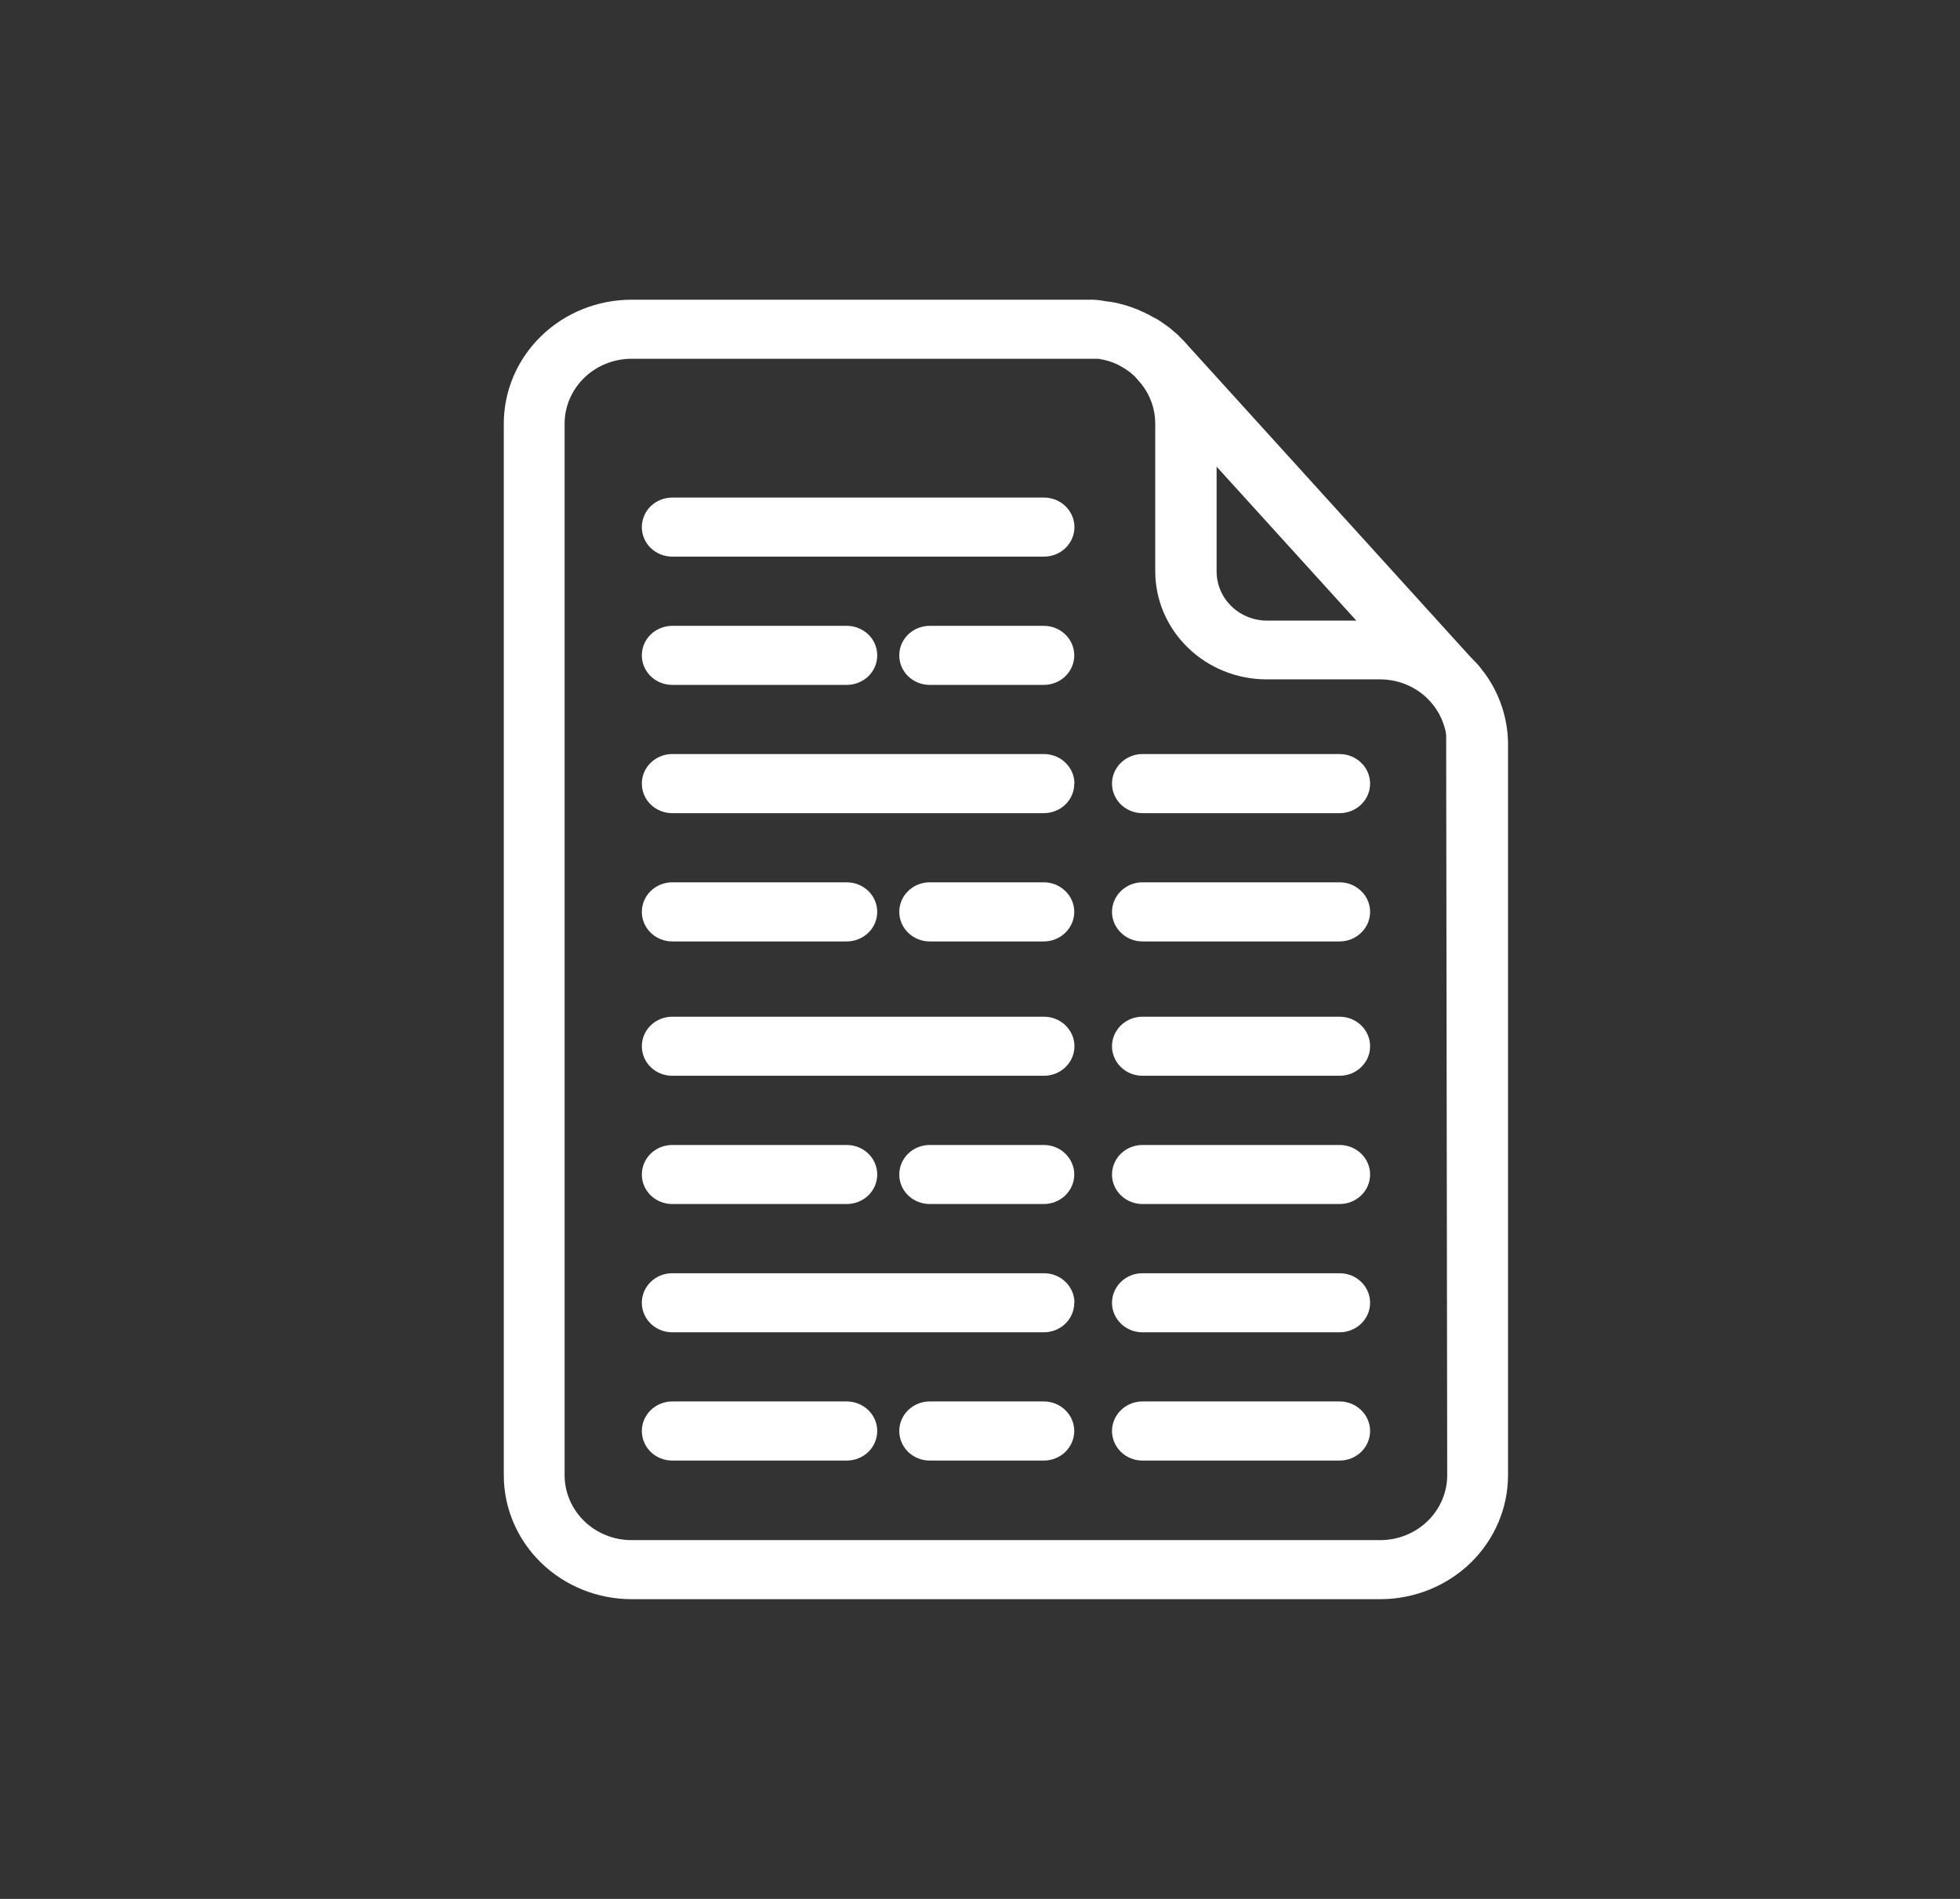 <svg width="32" height="31" viewBox="0 0 32 31" fill="none" xmlns="http://www.w3.org/2000/svg">
<rect x="0" y="0" width="32" height="31" fill="#333333" stroke="none"/>
<path d="M24.365 11.185L24.356 11.17C24.326 11.118 24.294 11.067 24.259 11.018C24.243 10.994 24.225 10.973 24.207 10.95C24.19 10.927 24.163 10.89 24.139 10.862C24.115 10.833 24.089 10.809 24.064 10.783C24.04 10.758 24.022 10.738 24.001 10.717L23.985 10.7L19.405 5.652C19.366 5.605 19.325 5.561 19.28 5.519L19.247 5.484C19.239 5.477 19.233 5.47 19.226 5.464L19.153 5.401L19.097 5.353C19.062 5.327 19.027 5.301 18.991 5.277L18.936 5.239C18.896 5.213 18.855 5.19 18.812 5.17C18.795 5.159 18.777 5.149 18.759 5.14C18.718 5.118 18.675 5.099 18.634 5.081L18.579 5.055C18.536 5.038 18.493 5.024 18.454 5.009L18.392 4.988L18.268 4.955L18.201 4.94C18.155 4.931 18.109 4.925 18.062 4.919L17.998 4.909C17.927 4.896 17.853 4.89 17.78 4.893H10.308C9.755 4.894 9.225 5.107 8.835 5.487C8.444 5.867 8.225 6.381 8.225 6.918V24.082C8.225 24.619 8.444 25.133 8.835 25.513C9.225 25.892 9.755 26.106 10.308 26.107H22.538C23.09 26.106 23.62 25.892 24.011 25.513C24.401 25.133 24.621 24.619 24.621 24.082V12.157C24.621 11.817 24.533 11.483 24.365 11.185V11.185ZM19.863 7.618L22.145 10.132H20.686C20.467 10.131 20.257 10.046 20.103 9.895C19.949 9.745 19.863 9.541 19.863 9.328V7.618ZM23.628 24.082C23.628 24.363 23.513 24.632 23.309 24.831C23.105 25.029 22.828 25.142 22.539 25.143H10.308C10.019 25.142 9.741 25.03 9.537 24.831C9.333 24.632 9.218 24.363 9.218 24.082V6.918C9.218 6.637 9.333 6.368 9.537 6.169C9.741 5.97 10.019 5.858 10.308 5.857H17.886H17.922C17.945 5.859 17.969 5.863 17.992 5.868L18.033 5.877L18.095 5.893L18.138 5.907C18.171 5.919 18.204 5.931 18.236 5.946L18.283 5.971L18.324 5.994L18.372 6.023L18.411 6.05L18.456 6.082L18.492 6.114L18.529 6.147L18.634 6.268C18.781 6.452 18.861 6.679 18.861 6.912V9.322C18.86 9.79 19.051 10.24 19.392 10.571C19.732 10.903 20.194 11.09 20.677 11.091H22.538C22.815 11.092 23.082 11.197 23.283 11.382L23.324 11.423L23.358 11.46L23.395 11.504L23.425 11.543C23.436 11.558 23.447 11.574 23.457 11.591C23.466 11.604 23.474 11.618 23.482 11.632C23.492 11.649 23.502 11.666 23.51 11.684L23.531 11.726C23.54 11.745 23.547 11.764 23.554 11.784C23.56 11.797 23.565 11.812 23.57 11.826C23.577 11.848 23.582 11.868 23.589 11.889L23.6 11.931C23.605 11.955 23.608 11.979 23.611 12.003V12.039C23.611 12.077 23.611 12.114 23.611 12.151L23.628 24.082Z" fill="white"/>
<path d="M22.369 17.08C22.369 17.208 22.317 17.331 22.223 17.421C22.13 17.512 22.004 17.562 21.872 17.562H18.652C18.52 17.562 18.394 17.512 18.301 17.421C18.208 17.331 18.155 17.208 18.155 17.08C18.155 16.952 18.208 16.83 18.301 16.739C18.394 16.649 18.52 16.598 18.652 16.598H21.872C22.004 16.598 22.13 16.649 22.223 16.739C22.317 16.83 22.369 16.952 22.369 17.08Z" fill="white"/>
<path d="M22.369 21.268C22.369 21.396 22.317 21.518 22.223 21.609C22.13 21.699 22.004 21.75 21.872 21.75H18.652C18.52 21.75 18.394 21.699 18.301 21.609C18.208 21.518 18.155 21.396 18.155 21.268C18.155 21.14 18.208 21.017 18.301 20.927C18.394 20.836 18.52 20.786 18.652 20.786H21.872C22.004 20.786 22.13 20.836 22.223 20.927C22.317 21.017 22.369 21.14 22.369 21.268Z" fill="white"/>
<path d="M17.539 21.268C17.539 21.396 17.487 21.518 17.394 21.609C17.301 21.699 17.174 21.75 17.043 21.75H10.975C10.844 21.75 10.717 21.699 10.624 21.609C10.531 21.518 10.479 21.396 10.479 21.268C10.479 21.14 10.531 21.017 10.624 20.927C10.717 20.836 10.844 20.786 10.975 20.786H17.045C17.177 20.786 17.303 20.836 17.396 20.927C17.489 21.017 17.542 21.14 17.542 21.268H17.539Z" fill="white"/>
<path d="M22.369 23.361C22.369 23.489 22.317 23.612 22.223 23.703C22.13 23.793 22.004 23.844 21.872 23.844H18.652C18.52 23.844 18.394 23.793 18.301 23.703C18.208 23.612 18.155 23.489 18.155 23.361C18.155 23.234 18.208 23.111 18.301 23.021C18.394 22.93 18.52 22.879 18.652 22.879H21.872C22.004 22.879 22.13 22.93 22.223 23.021C22.317 23.111 22.369 23.234 22.369 23.361Z" fill="white"/>
<path d="M22.369 19.174C22.369 19.302 22.317 19.425 22.223 19.515C22.13 19.605 22.004 19.656 21.872 19.656H18.652C18.52 19.656 18.394 19.605 18.301 19.515C18.208 19.425 18.155 19.302 18.155 19.174C18.155 19.046 18.208 18.924 18.301 18.833C18.394 18.743 18.52 18.692 18.652 18.692H21.872C22.004 18.692 22.13 18.743 22.223 18.833C22.317 18.924 22.369 19.046 22.369 19.174Z" fill="white"/>
<path d="M17.542 17.08C17.542 17.208 17.489 17.331 17.396 17.421C17.303 17.512 17.177 17.562 17.045 17.562H10.975C10.844 17.562 10.717 17.512 10.624 17.421C10.531 17.331 10.479 17.208 10.479 17.08C10.479 16.952 10.531 16.83 10.624 16.739C10.717 16.649 10.844 16.598 10.975 16.598H17.045C17.177 16.598 17.303 16.649 17.396 16.739C17.489 16.83 17.542 16.952 17.542 17.08Z" fill="white"/>
<path d="M10.479 19.174C10.479 19.046 10.531 18.924 10.624 18.833C10.717 18.743 10.844 18.692 10.975 18.692H13.825C13.957 18.692 14.083 18.743 14.177 18.833C14.27 18.924 14.322 19.046 14.322 19.174C14.322 19.302 14.27 19.425 14.177 19.515C14.083 19.605 13.957 19.656 13.825 19.656H10.975C10.844 19.656 10.717 19.605 10.624 19.515C10.531 19.425 10.479 19.302 10.479 19.174Z" fill="white"/>
<path d="M14.322 23.361C14.322 23.489 14.27 23.612 14.177 23.703C14.083 23.793 13.957 23.844 13.825 23.844H10.975C10.844 23.844 10.717 23.793 10.624 23.703C10.531 23.612 10.479 23.489 10.479 23.361C10.479 23.234 10.531 23.111 10.624 23.021C10.717 22.93 10.844 22.879 10.975 22.879H13.825C13.957 22.879 14.083 22.93 14.177 23.021C14.27 23.111 14.322 23.234 14.322 23.361Z" fill="white"/>
<path d="M17.539 23.361C17.539 23.489 17.486 23.612 17.393 23.703C17.3 23.793 17.174 23.844 17.042 23.844H15.178C15.047 23.844 14.92 23.793 14.827 23.703C14.734 23.612 14.682 23.489 14.682 23.361C14.682 23.234 14.734 23.111 14.827 23.021C14.92 22.93 15.047 22.879 15.178 22.879H17.042C17.174 22.879 17.3 22.93 17.393 23.021C17.486 23.111 17.539 23.234 17.539 23.361Z" fill="white"/>
<path d="M17.539 19.174C17.539 19.302 17.486 19.425 17.393 19.515C17.3 19.605 17.174 19.656 17.042 19.656H15.178C15.047 19.656 14.92 19.605 14.827 19.515C14.734 19.425 14.682 19.302 14.682 19.174C14.682 19.046 14.734 18.924 14.827 18.833C14.92 18.743 15.047 18.692 15.178 18.692H17.042C17.174 18.692 17.3 18.743 17.393 18.833C17.486 18.924 17.539 19.046 17.539 19.174Z" fill="white"/>
<path d="M22.369 12.793C22.369 12.921 22.317 13.043 22.223 13.134C22.13 13.224 22.004 13.275 21.872 13.275H18.652C18.52 13.275 18.394 13.224 18.301 13.134C18.208 13.043 18.155 12.921 18.155 12.793C18.155 12.665 18.208 12.542 18.301 12.452C18.394 12.361 18.52 12.31 18.652 12.31H21.872C22.004 12.31 22.13 12.361 22.223 12.452C22.317 12.542 22.369 12.665 22.369 12.793Z" fill="white"/>
<path d="M17.539 12.793C17.539 12.921 17.487 13.043 17.394 13.134C17.301 13.224 17.174 13.275 17.043 13.275H10.975C10.844 13.275 10.717 13.224 10.624 13.134C10.531 13.043 10.479 12.921 10.479 12.793C10.479 12.665 10.531 12.542 10.624 12.452C10.717 12.361 10.844 12.31 10.975 12.31H17.045C17.177 12.31 17.303 12.361 17.396 12.452C17.489 12.542 17.542 12.665 17.542 12.793H17.539Z" fill="white"/>
<path d="M22.369 14.886C22.369 15.014 22.317 15.137 22.223 15.227C22.13 15.318 22.004 15.369 21.872 15.369H18.652C18.52 15.369 18.394 15.318 18.301 15.227C18.208 15.137 18.155 15.014 18.155 14.886C18.155 14.759 18.208 14.636 18.301 14.546C18.394 14.455 18.52 14.404 18.652 14.404H21.872C22.004 14.404 22.13 14.455 22.223 14.546C22.317 14.636 22.369 14.759 22.369 14.886Z" fill="white"/>
<path d="M17.542 8.605C17.542 8.733 17.489 8.856 17.396 8.946C17.303 9.037 17.177 9.087 17.045 9.087H10.975C10.844 9.087 10.717 9.037 10.624 8.946C10.531 8.856 10.479 8.733 10.479 8.605C10.479 8.477 10.531 8.355 10.624 8.264C10.717 8.174 10.844 8.123 10.975 8.123H17.045C17.177 8.123 17.303 8.174 17.396 8.264C17.489 8.355 17.542 8.477 17.542 8.605Z" fill="white"/>
<path d="M10.479 10.699C10.479 10.571 10.531 10.448 10.624 10.358C10.717 10.268 10.844 10.217 10.975 10.217H13.825C13.957 10.217 14.083 10.268 14.177 10.358C14.27 10.448 14.322 10.571 14.322 10.699C14.322 10.827 14.27 10.95 14.177 11.04C14.083 11.13 13.957 11.181 13.825 11.181H10.975C10.844 11.181 10.717 11.13 10.624 11.04C10.531 10.95 10.479 10.827 10.479 10.699Z" fill="white"/>
<path d="M10.479 14.886C10.479 14.759 10.531 14.636 10.624 14.546C10.717 14.455 10.844 14.404 10.975 14.404H13.825C13.957 14.404 14.083 14.455 14.177 14.546C14.27 14.636 14.322 14.759 14.322 14.886C14.322 15.014 14.27 15.137 14.177 15.227C14.083 15.318 13.957 15.369 13.825 15.369H10.975C10.844 15.369 10.717 15.318 10.624 15.227C10.531 15.137 10.479 15.014 10.479 14.886Z" fill="white"/>
<path d="M17.539 14.886C17.539 15.014 17.486 15.137 17.393 15.227C17.3 15.318 17.174 15.369 17.042 15.369H15.178C15.047 15.369 14.92 15.318 14.827 15.227C14.734 15.137 14.682 15.014 14.682 14.886C14.682 14.759 14.734 14.636 14.827 14.546C14.92 14.455 15.047 14.404 15.178 14.404H17.042C17.174 14.404 17.3 14.455 17.393 14.546C17.486 14.636 17.539 14.759 17.539 14.886Z" fill="white"/>
<path d="M17.539 10.699C17.539 10.827 17.486 10.95 17.393 11.04C17.3 11.13 17.174 11.181 17.042 11.181H15.178C15.047 11.181 14.92 11.13 14.827 11.04C14.734 10.95 14.682 10.827 14.682 10.699C14.682 10.571 14.734 10.448 14.827 10.358C14.92 10.268 15.047 10.217 15.178 10.217H17.042C17.174 10.217 17.3 10.268 17.393 10.358C17.486 10.448 17.539 10.571 17.539 10.699Z" fill="white"/>
</svg>
